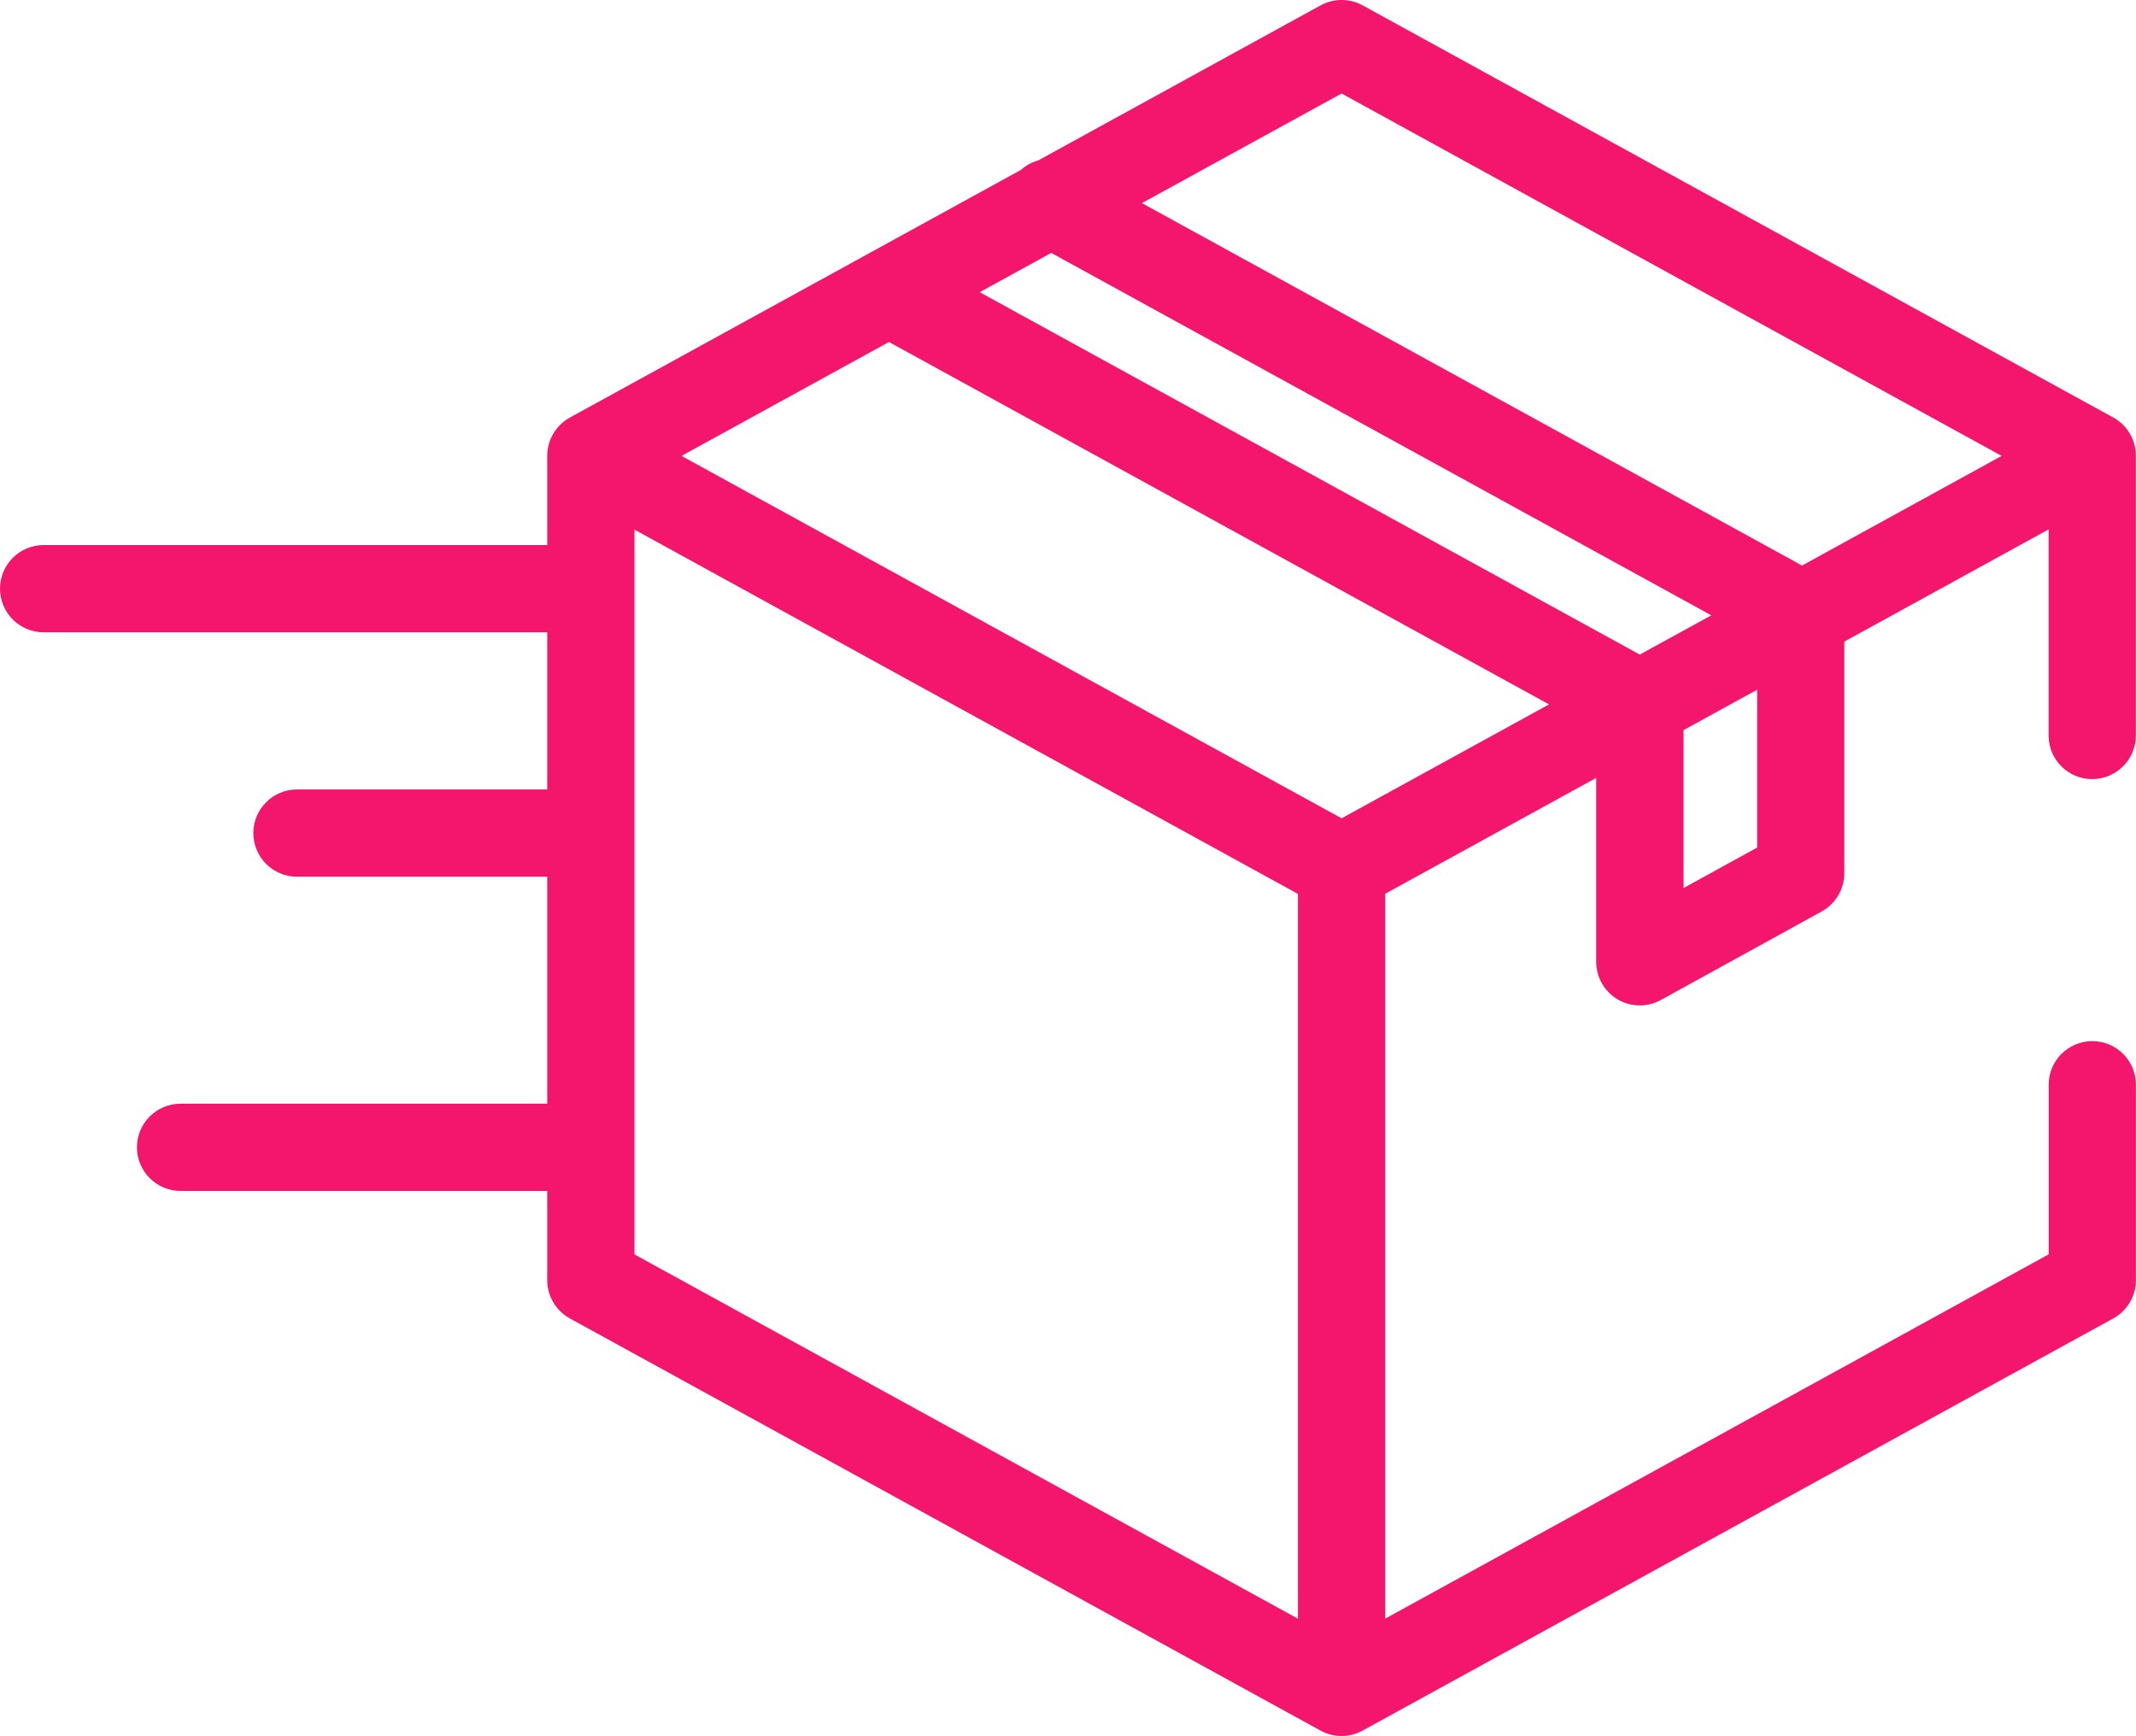 <?xml version="1.0" encoding="UTF-8"?>
<svg id="Capa_2" data-name="Capa 2" xmlns="http://www.w3.org/2000/svg" viewBox="0 0 282.96 230">
  <defs>
    <style>
      .cls-1 {
        fill: #f4166d;
        stroke-width: 0px;
      }
    </style>
  </defs>
  <g id="Capa_1-2" data-name="Capa 1">
    <path class="cls-1" d="m279.96,55.32L180.51.71c-1.73-.95-3.83-.95-5.57,0l-37.4,20.54c-.84.23-1.63.67-2.3,1.26l-59.75,32.81c-1.85,1.02-3,2.96-3,5.07v11.82H5.78c-3.19,0-5.78,2.59-5.78,5.78s2.59,5.78,5.78,5.78h66.71v20.82h-33.15c-3.19,0-5.78,2.59-5.78,5.78s2.59,5.78,5.78,5.78h33.15v30.07H23.92c-3.19,0-5.78,2.59-5.78,5.78s2.59,5.78,5.78,5.78h48.57v11.82c0,2.11,1.15,4.05,3,5.07l99.45,54.61c.87.48,1.82.71,2.78.71s1.92-.24,2.78-.71l99.45-54.61c1.85-1.02,3-2.96,3-5.07v-25.89c0-3.19-2.59-5.78-5.78-5.78s-5.78,2.59-5.78,5.78v22.47l-87.89,48.26v-96.03l27.95-15.35v24.36c0,2.05,1.08,3.94,2.84,4.98.91.54,1.92.8,2.94.8.96,0,1.92-.24,2.79-.72l21.31-11.73c1.85-1.02,2.99-2.96,2.99-5.07v-30.68l27.06-14.86v27.3c0,3.19,2.59,5.78,5.78,5.78s5.78-2.59,5.78-5.78v-37.07c0-2.11-1.15-4.05-3-5.07Zm-108.02,159.13l-87.89-48.26v-96.02l87.89,48.26v96.03Zm5.78-106.04l-87.44-48.01,27.48-15.09,87.44,48.01-27.48,15.09Zm39.5-21.69l-87.44-48.01,9.48-5.2,87.44,48.01-9.48,5.2Zm15.55,25.57l-9.75,5.36v-20.92l9.75-5.35v20.91Zm5.94-37.37l-87.44-48.01,26.45-14.52,87.44,48.01-26.45,14.53Z"/>
  </g>
</svg>